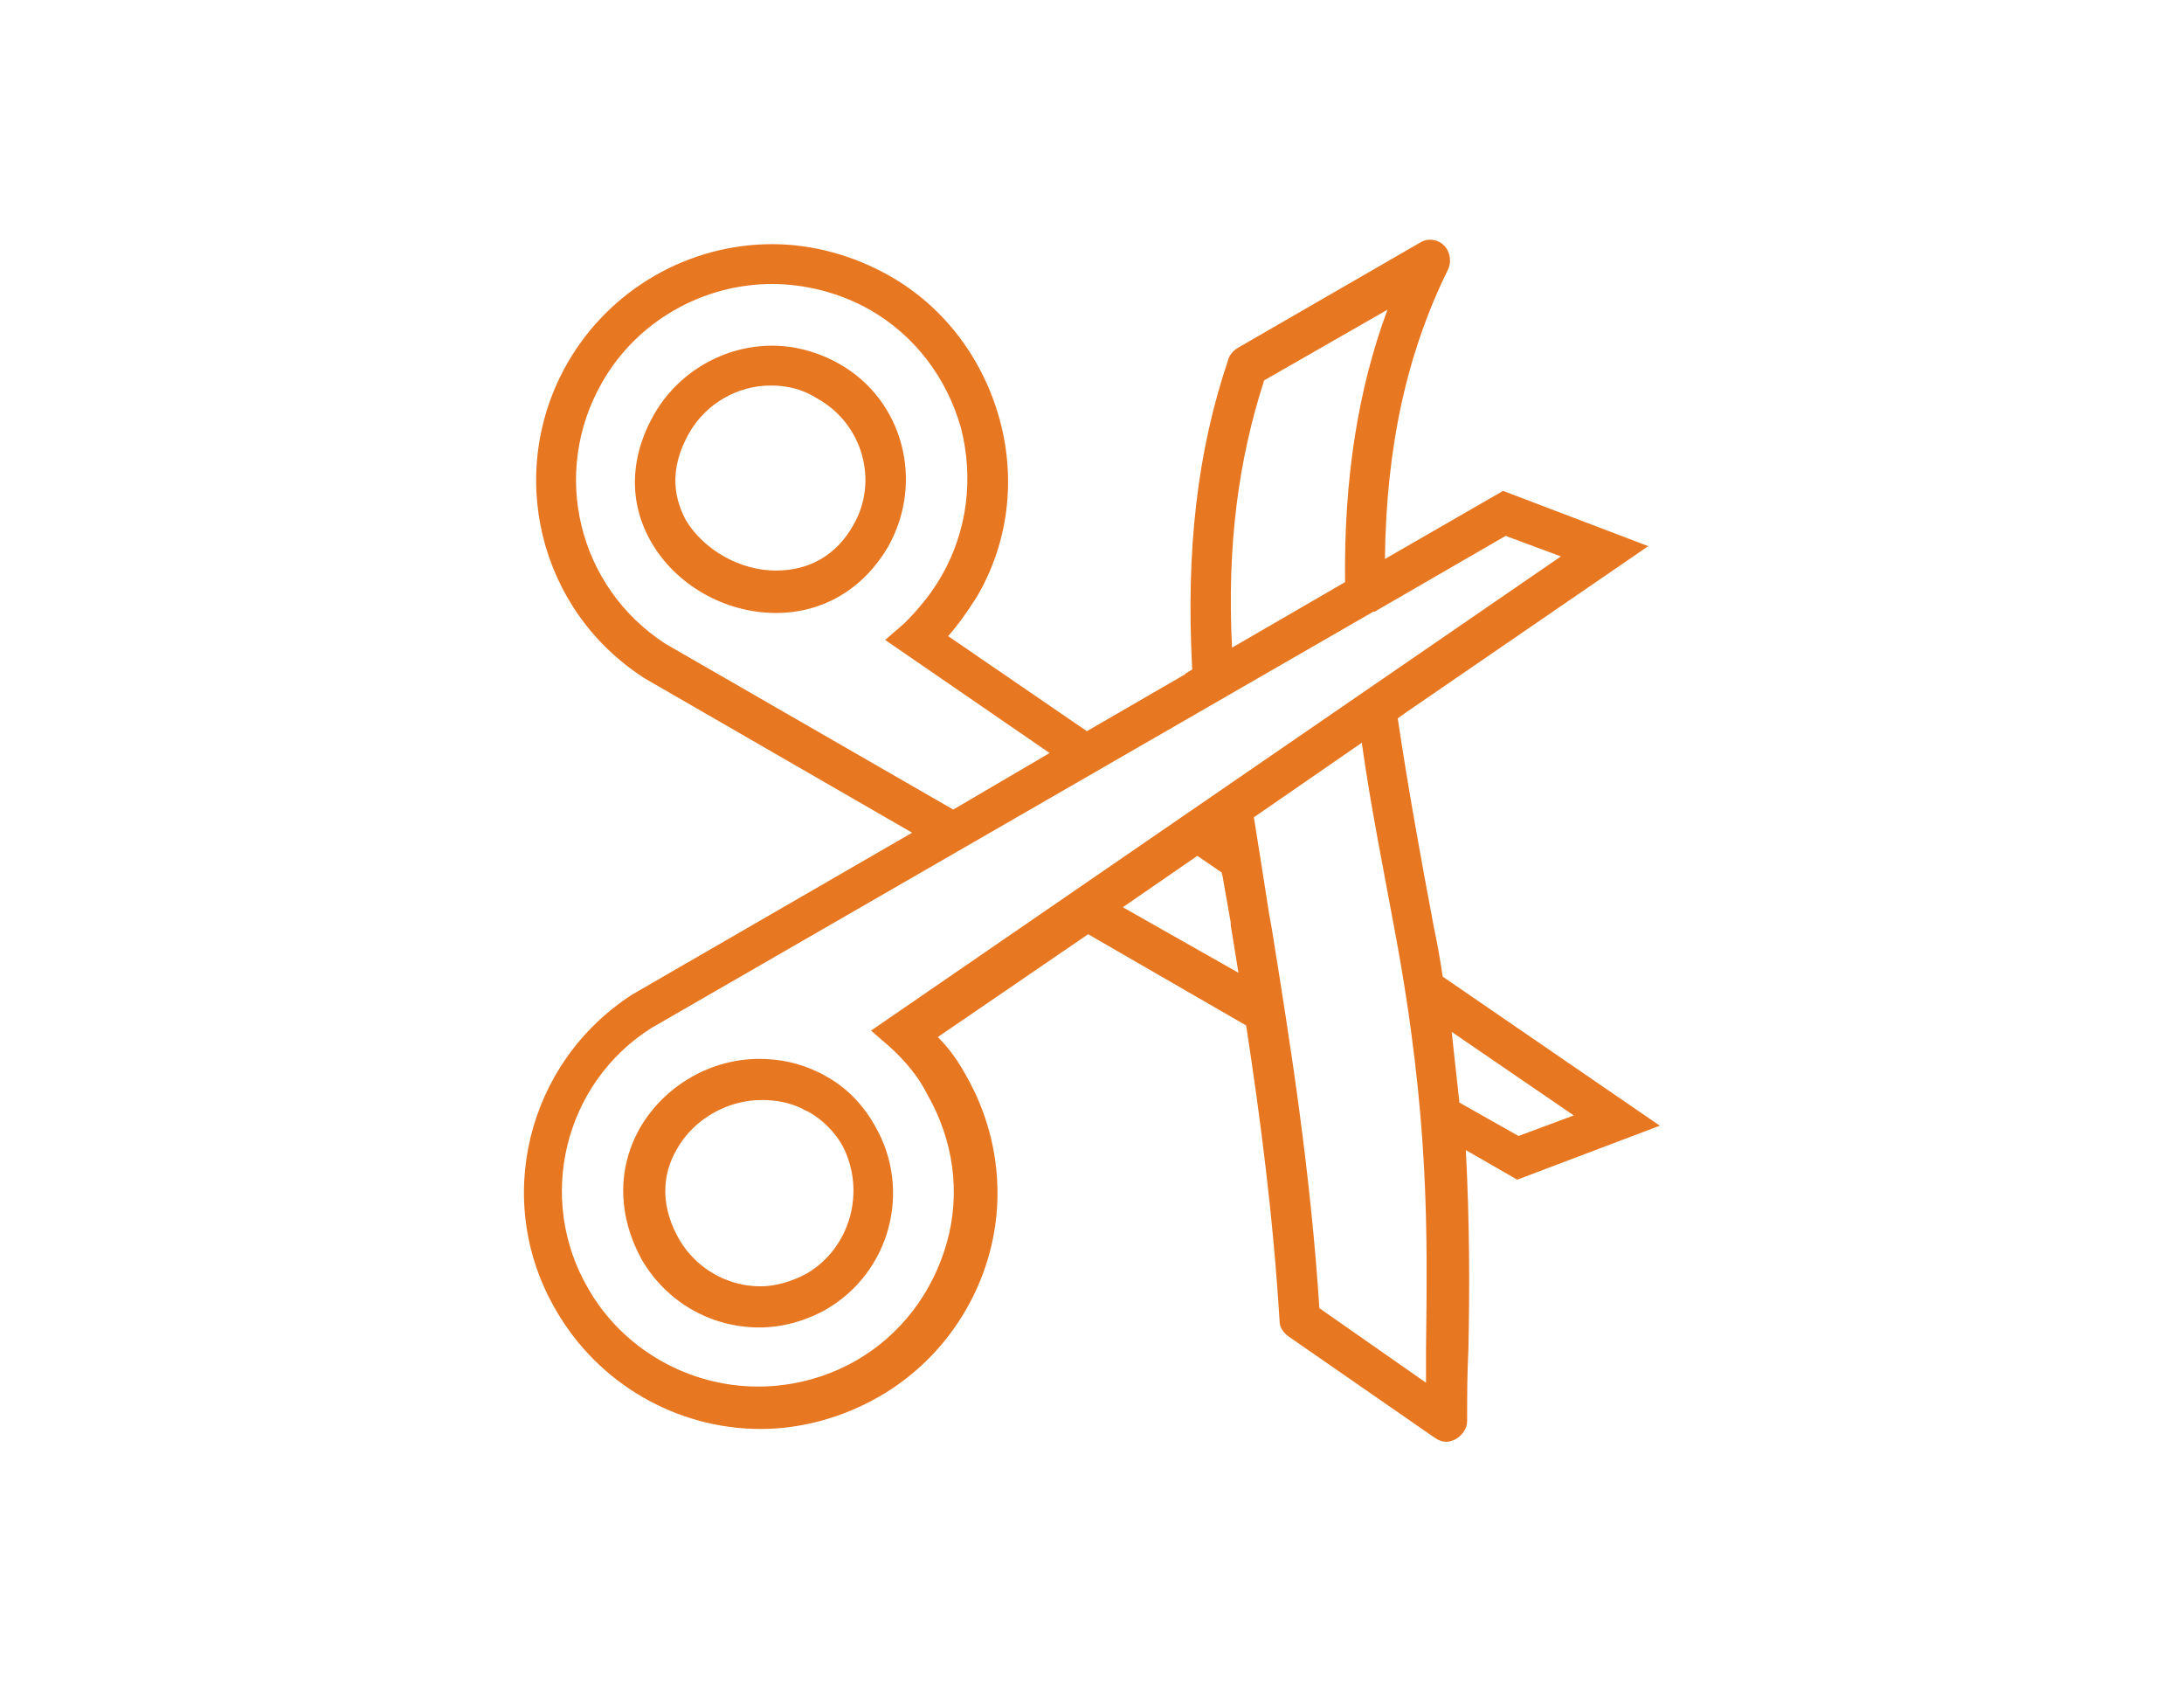 <?xml version="1.0" encoding="utf-8"?>
<!-- Generator: Adobe Illustrator 25.4.1, SVG Export Plug-In . SVG Version: 6.00 Build 0)  -->
<svg version="1.1" id="icon-scissor" xmlns="http://www.w3.org/2000/svg" xmlns:xlink="http://www.w3.org/1999/xlink" x="0px"
	 y="0px" viewBox="0 0 170 131" style="enable-background:new 0 0 170 131;" xml:space="preserve">
<style type="text/css">
	.st0{fill:#E87722;}
</style>
<path class="st0" d="M129.2,87.6L112.3,76c-0.2-1.3-0.4-2.5-0.7-3.9c-1-5.3-2-10.8-2.8-16.2l0.7-0.5l18.8-12.9L117,38.2l-9.2,5.3
	c0.1-8.7,1.7-16,4.9-22.5c0.3-0.6,0.2-1.4-0.3-1.9c-0.5-0.5-1.3-0.6-1.9-0.2l-14.2,8.2c-0.3,0.2-0.6,0.5-0.7,0.9
	c-2.4,7.1-3.3,14.8-2.8,24.1l-0.5,0.3c0,0,0,0-0.1,0.1l-7.6,4.4l-10.8-7.4c0.8-0.9,1.5-1.9,2.2-3c2.5-4.2,3.1-9.2,1.8-13.9
	c-1.3-4.7-4.3-8.7-8.5-11.1c-2.8-1.6-6-2.5-9.2-2.5c-6.5,0-12.6,3.5-15.9,9.2c-4.9,8.5-2.3,19.3,6,24.6l20.8,12L49.2,77.4
	c-8.2,5.3-10.9,16.1-5.9,24.6c3.3,5.7,9.4,9.2,15.9,9.2c0,0,0,0,0,0c3.2,0,6.4-0.9,9.2-2.5c4.2-2.4,7.3-6.4,8.6-11.1
	c1.3-4.7,0.6-9.7-1.8-13.9c-0.6-1.1-1.3-2.1-2.2-3l11.7-8L97,79.8c1.1,7.2,2.1,14.8,2.6,23c0,0.5,0.3,0.9,0.7,1.2l11.4,7.9
	c0.3,0.2,0.6,0.3,0.9,0.3c0.2,0,0.5-0.1,0.7-0.2c0.5-0.3,0.9-0.8,0.9-1.4c0-1.9,0-3.7,0.1-5.6c0.1-4.8,0.1-9.7-0.2-15.5l4,2.3
	L129.2,87.6z M98.4,29.6l9.6-5.5c-2.3,6.2-3.4,13.2-3.3,21.2l-8.8,5.1C95.5,42.4,96.4,35.8,98.4,29.6z M51.8,50.1
	c-6.8-4.4-9-13.3-4.9-20.4c2.7-4.7,7.8-7.6,13.2-7.6c2.6,0,5.3,0.7,7.6,2c3.5,2,6,5.3,7.1,9.2c1,3.9,0.5,8-1.5,11.5
	c-0.8,1.4-1.8,2.6-2.9,3.7l-1.5,1.3l12.8,8.8L74.2,63L51.8,50.1z M87.4,70.6l5.8-4l1.9,1.3c0,0.2,0.1,0.3,0.1,0.5
	c0.2,1.1,0.4,2.3,0.6,3.4l0,0l0,0.2c0.2,1.2,0.4,2.5,0.6,3.7L87.4,70.6z M67.8,80.2l1.5,1.3c1.2,1.1,2.2,2.3,2.9,3.7
	c2,3.5,2.6,7.6,1.5,11.5c-1.1,3.9-3.6,7.2-7.1,9.2c-2.3,1.3-4.9,2-7.6,2c-5.4,0-10.5-2.9-13.2-7.6c-4.1-7-1.9-16,4.9-20.3l44.4-25.6
	c0,0,0,0,0,0l11.8-6.8c0,0,0,0,0.1,0l10.2-5.9l4.3,1.6L67.8,80.2z M111,105c0,0.9,0,1.7,0,2.6l-8.3-5.8c-0.7-10.7-2.2-20.2-3.7-29.5
	l-0.2-1.1c-0.4-2.6-0.8-5.1-1.2-7.6l8.4-5.8c0.7,5,1.7,9.9,2.6,14.8C111.3,87.1,111.1,96.2,111,105z M113.6,85.8
	c-0.2-1.8-0.4-3.6-0.6-5.5l9.5,6.5l-4.3,1.6L113.6,85.8z M65.3,28.3c-1.6-0.9-3.4-1.4-5.2-1.4c-3.7,0-7.2,2-9.1,5.2
	c-2,3.4-2.1,7-0.3,10.1c1.9,3.3,5.7,5.5,9.7,5.5c0,0,0,0,0,0c3.7,0,6.8-1.9,8.7-5.1C72,37.5,70.3,31.1,65.3,28.3z M66.4,40.9
	c-1.3,2.3-3.4,3.5-6,3.5c0,0,0,0,0,0c-2.8,0-5.6-1.6-7-3.9c-0.8-1.5-1.5-3.8,0.3-6.9c1.3-2.2,3.7-3.6,6.3-3.6c1.3,0,2.5,0.3,3.6,1
	C67.2,33,68.4,37.5,66.4,40.9z M64.2,83.7c-0.2-0.1-0.3-0.2-0.6-0.3c-1.4-0.7-3-1-4.5-1c-3.8,0-7.4,2.1-9.3,5.4
	c-1.8,3.2-1.7,6.9,0.2,10.3c1.9,3.2,5.3,5.2,9.1,5.2c1.8,0,3.6-0.5,5.2-1.4c5-2.9,6.7-9.3,3.8-14.3C67.2,86,65.9,84.6,64.2,83.7z
	 M62.8,99.1c-1.1,0.6-2.4,1-3.6,1c-2.6,0-5-1.4-6.3-3.6c-1.4-2.4-1.5-4.9-0.2-7.1c1.3-2.3,3.9-3.8,6.6-3.8c1.1,0,2.2,0.2,3.2,0.7
	c0.1,0.1,0.2,0.1,0.4,0.2c1.1,0.6,2.1,1.6,2.7,2.7C67.4,92.7,66.2,97.1,62.8,99.1z"/>
</svg>
